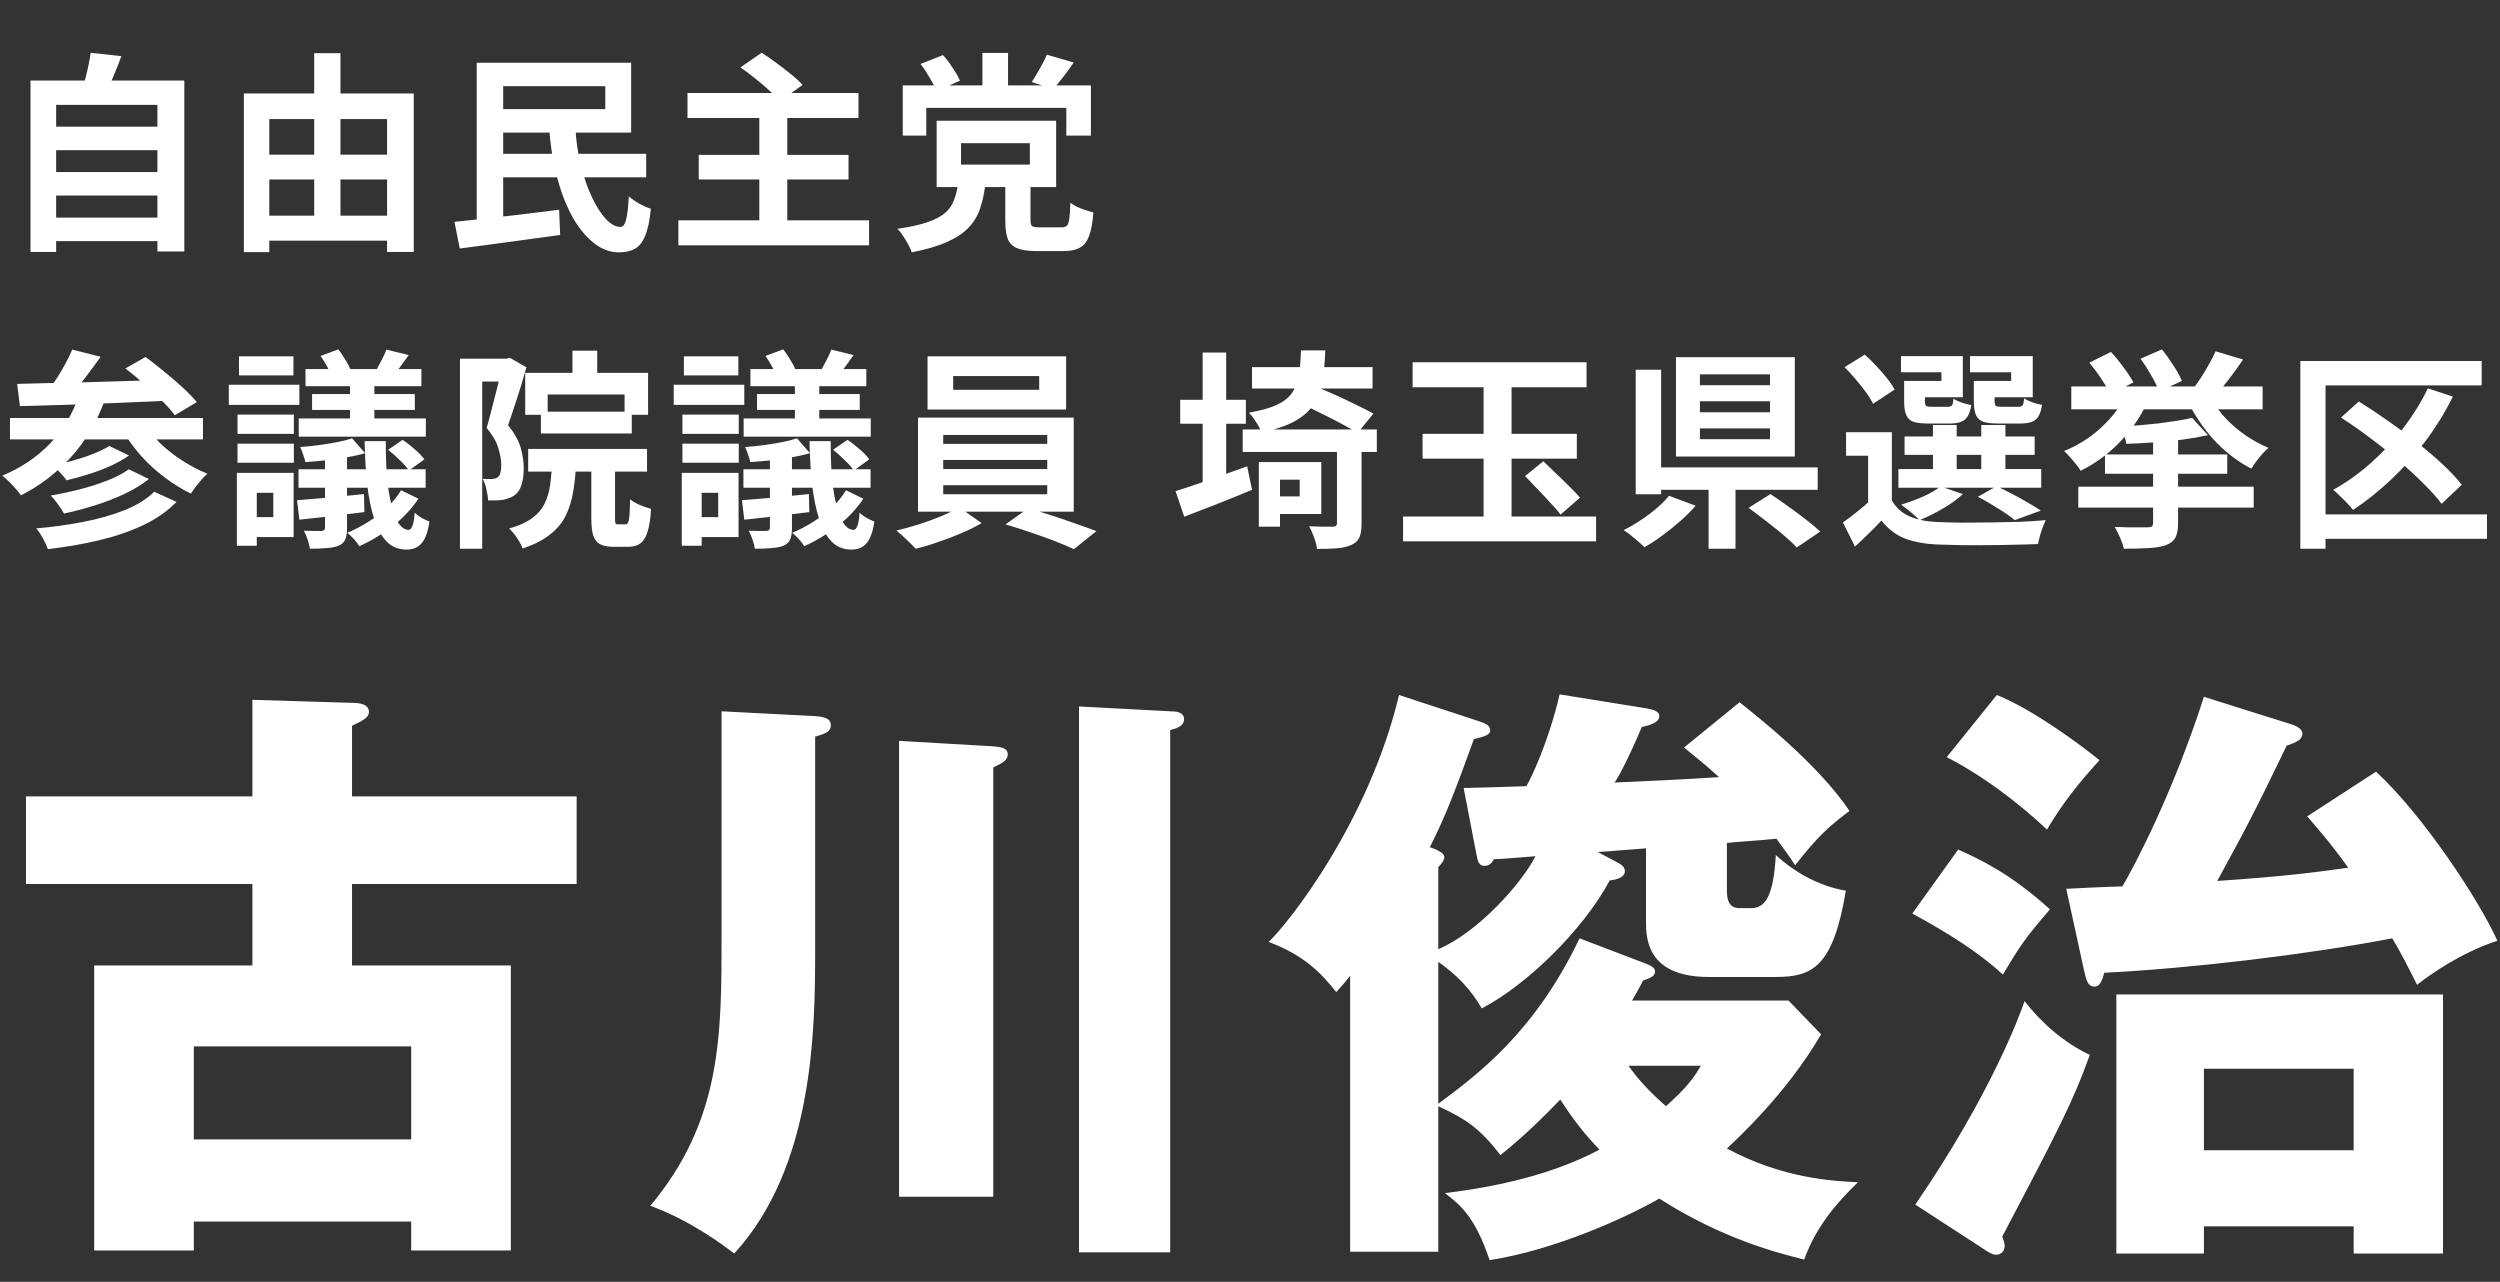 <svg width="236" height="121" viewBox="0 0 236 121" fill="none" xmlns="http://www.w3.org/2000/svg">
<rect x="0" y="0" width="236" height="121" fill="#333333" stroke="none"/>
<path d="M4.5 11.96H15.38V14.18H4.5V11.96ZM4.5 16.24H15.38V18.46H4.5V16.24ZM4.5 20.54H15.38V22.76H4.5V20.54ZM2.88 7.6H17.4V23.74H14.86V9.9H5.3V23.78H2.88V7.6ZM8.56 4.98L11.46 5.3C11.22 5.953 10.967 6.593 10.7 7.22C10.433 7.847 10.187 8.387 9.96 8.84L7.76 8.44C7.867 8.107 7.973 7.74 8.08 7.34C8.187 6.927 8.28 6.52 8.36 6.12C8.453 5.707 8.52 5.327 8.56 4.98ZM24.22 14.6H37.72V16.94H24.22V14.6ZM24.22 20.36H37.7V22.72H24.22V20.36ZM23.02 8.82H39.06V23.78H36.54V11.24H25.42V23.8H23.02V8.82ZM29.66 5.02H32.14V21.6H29.66V5.02ZM51.84 12.1H54.32C54.387 13.34 54.56 14.52 54.84 15.64C55.12 16.747 55.467 17.74 55.88 18.62C56.293 19.487 56.733 20.173 57.2 20.68C57.667 21.173 58.12 21.42 58.56 21.42C58.813 21.42 58.993 21.193 59.1 20.74C59.22 20.287 59.307 19.553 59.36 18.54C59.64 18.78 59.973 19.013 60.36 19.24C60.76 19.453 61.12 19.607 61.44 19.7C61.333 20.82 61.153 21.673 60.9 22.26C60.66 22.86 60.34 23.267 59.94 23.48C59.54 23.707 59.04 23.82 58.44 23.82C57.547 23.82 56.72 23.5 55.96 22.86C55.2 22.233 54.527 21.38 53.94 20.3C53.367 19.207 52.9 17.96 52.54 16.56C52.18 15.147 51.947 13.66 51.84 12.1ZM46.26 14.52H61V16.74H46.26V14.52ZM42.9 20.94C43.74 20.86 44.7 20.76 45.78 20.64C46.873 20.52 48.02 20.387 49.22 20.24C50.433 20.093 51.62 19.947 52.78 19.8L52.88 22.18C51.773 22.34 50.653 22.493 49.52 22.64C48.4 22.8 47.32 22.947 46.28 23.08C45.24 23.213 44.28 23.34 43.4 23.46L42.9 20.94ZM45 5.92H47.5V21.86H45V5.92ZM46.22 5.92H59.58V12.52H46.22V10.3H57.14V8.14H46.22V5.92ZM64.9 8.78H81.04V11.14H64.9V8.78ZM65.96 14.62H80.1V16.94H65.96V14.62ZM64.04 20.8H82.04V23.16H64.04V20.8ZM71.68 10.82H74.32V22.06H71.68V10.82ZM69.9 6.36L71.9 4.98C72.327 5.247 72.78 5.56 73.26 5.92C73.753 6.28 74.22 6.64 74.66 7C75.113 7.36 75.48 7.7 75.76 8.02L73.62 9.56C73.38 9.253 73.047 8.913 72.62 8.54C72.207 8.153 71.76 7.773 71.28 7.4C70.8 7.013 70.34 6.667 69.9 6.36ZM90.72 13.52V15.54H97.22V13.52H90.72ZM88.42 11.4H99.7V17.66H88.42V11.4ZM94.9 17.38H97.28V20.78C97.28 21.073 97.327 21.26 97.42 21.34C97.527 21.42 97.767 21.46 98.14 21.46C98.22 21.46 98.347 21.46 98.52 21.46C98.707 21.46 98.913 21.46 99.14 21.46C99.367 21.46 99.573 21.46 99.76 21.46C99.96 21.46 100.107 21.46 100.2 21.46C100.427 21.46 100.593 21.413 100.7 21.32C100.807 21.213 100.887 20.993 100.94 20.66C100.993 20.327 101.027 19.82 101.04 19.14C101.2 19.26 101.407 19.387 101.66 19.52C101.927 19.64 102.2 19.747 102.48 19.84C102.773 19.933 103.02 20.007 103.22 20.06C103.14 21.033 103 21.78 102.8 22.3C102.6 22.82 102.313 23.18 101.94 23.38C101.567 23.593 101.067 23.7 100.44 23.7C100.333 23.7 100.193 23.7 100.02 23.7C99.847 23.7 99.647 23.7 99.42 23.7C99.207 23.7 98.993 23.7 98.78 23.7C98.58 23.7 98.393 23.7 98.22 23.7C98.047 23.7 97.913 23.7 97.82 23.7C97.033 23.7 96.427 23.607 96 23.42C95.573 23.247 95.28 22.947 95.12 22.52C94.973 22.107 94.9 21.54 94.9 20.82V17.38ZM90.44 17.36H93.02C92.927 18.187 92.767 18.94 92.54 19.62C92.327 20.3 91.973 20.907 91.48 21.44C90.987 21.973 90.307 22.433 89.44 22.82C88.573 23.22 87.447 23.553 86.06 23.82C86.007 23.607 85.9 23.36 85.74 23.08C85.593 22.8 85.427 22.527 85.24 22.26C85.067 21.993 84.893 21.773 84.72 21.6C85.92 21.427 86.88 21.213 87.6 20.96C88.32 20.707 88.867 20.413 89.24 20.08C89.627 19.733 89.9 19.333 90.06 18.88C90.233 18.427 90.36 17.92 90.44 17.36ZM92.74 5H95.16V8.74H92.74V5ZM85.22 8.06H102.98V12.8H100.66V10.18H87.44V12.8H85.22V8.06ZM86.9 6.04L89.02 5.2C89.34 5.56 89.647 5.967 89.94 6.42C90.247 6.873 90.473 7.273 90.62 7.62L88.38 8.6C88.26 8.24 88.053 7.82 87.76 7.34C87.48 6.847 87.193 6.413 86.9 6.04ZM98.82 5.16L101.36 5.9C101.027 6.393 100.687 6.86 100.34 7.3C100.007 7.727 99.707 8.1 99.44 8.42L97.4 7.74C97.56 7.5 97.727 7.227 97.9 6.92C98.087 6.613 98.26 6.307 98.42 6C98.593 5.693 98.727 5.413 98.82 5.16ZM6.82 33L9.5 33.68C9.02 34.36 8.513 35.047 7.98 35.74C7.46 36.42 6.98 37 6.54 37.48L4.58 36.8C4.86 36.453 5.14 36.06 5.42 35.62C5.7 35.18 5.96 34.733 6.2 34.28C6.453 33.813 6.66 33.387 6.82 33ZM11.84 34.78L13.74 33.7C14.287 34.1 14.867 34.553 15.48 35.06C16.093 35.553 16.673 36.053 17.22 36.56C17.78 37.067 18.233 37.533 18.58 37.96L16.5 39.2C16.193 38.773 15.78 38.307 15.26 37.8C14.74 37.28 14.18 36.753 13.58 36.22C12.98 35.687 12.4 35.207 11.84 34.78ZM1.62 36.24C2.527 36.213 3.547 36.187 4.68 36.16C5.827 36.133 7.033 36.107 8.3 36.08C9.58 36.04 10.887 36 12.22 35.96C13.553 35.92 14.873 35.88 16.18 35.84L16.08 37.82C14.4 37.887 12.7 37.96 10.98 38.04C9.26 38.107 7.62 38.167 6.06 38.22C4.5 38.273 3.107 38.313 1.88 38.34L1.62 36.24ZM0.94 39.46H19.16V41.48H0.94V39.46ZM10.32 42.1L12.18 43C11.66 43.36 11.067 43.693 10.4 44C9.733 44.293 9.04 44.553 8.32 44.78C7.613 45.007 6.933 45.193 6.28 45.34C6.133 45.127 5.933 44.887 5.68 44.62C5.44 44.353 5.2 44.127 4.96 43.94C5.56 43.82 6.2 43.667 6.88 43.48C7.56 43.293 8.2 43.08 8.8 42.84C9.413 42.6 9.92 42.353 10.32 42.1ZM12.16 44.3L14.06 45.22C13.407 45.74 12.64 46.207 11.76 46.62C10.893 47.033 9.967 47.393 8.98 47.7C8.007 48.007 7.027 48.267 6.04 48.48C5.907 48.227 5.72 47.94 5.48 47.62C5.253 47.287 5.02 47.007 4.78 46.78C5.66 46.633 6.567 46.44 7.5 46.2C8.447 45.96 9.327 45.68 10.14 45.36C10.953 45.04 11.627 44.687 12.16 44.3ZM14.56 46.42L16.66 47.38C15.807 48.26 14.753 48.993 13.5 49.58C12.26 50.167 10.88 50.64 9.36 51C7.84 51.36 6.227 51.64 4.52 51.84C4.413 51.533 4.26 51.193 4.06 50.82C3.86 50.46 3.647 50.147 3.42 49.88C4.98 49.747 6.473 49.54 7.9 49.26C9.327 48.98 10.613 48.613 11.76 48.16C12.92 47.693 13.853 47.113 14.56 46.42ZM7.44 37.38L9.82 37.96C9.06 39.987 8 41.74 6.64 43.22C5.293 44.687 3.74 45.867 1.98 46.76C1.873 46.6 1.713 46.4 1.5 46.16C1.287 45.92 1.067 45.687 0.84 45.46C0.613 45.233 0.407 45.047 0.22 44.9C1.953 44.18 3.44 43.187 4.68 41.92C5.92 40.64 6.84 39.127 7.44 37.38ZM13.6 39.96C14 40.613 14.513 41.247 15.14 41.86C15.767 42.46 16.467 43.007 17.24 43.5C18.013 43.993 18.793 44.4 19.58 44.72C19.42 44.853 19.24 45.033 19.04 45.26C18.84 45.487 18.647 45.72 18.46 45.96C18.287 46.2 18.14 46.413 18.02 46.6C17.18 46.187 16.36 45.68 15.56 45.08C14.76 44.48 14.02 43.807 13.34 43.06C12.673 42.3 12.093 41.513 11.6 40.7L13.6 39.96ZM33.04 35.28H35.34V40.26H33.04V35.28ZM30.68 42.5H32.76V49.88C32.76 50.333 32.7 50.687 32.58 50.94C32.473 51.193 32.267 51.387 31.96 51.52C31.64 51.64 31.26 51.713 30.82 51.74C30.393 51.78 29.873 51.8 29.26 51.8C29.22 51.547 29.147 51.26 29.04 50.94C28.933 50.62 28.813 50.34 28.68 50.1C29.027 50.113 29.367 50.12 29.7 50.12C30.033 50.12 30.253 50.12 30.36 50.12C30.573 50.107 30.68 50.007 30.68 49.82V42.5ZM36.48 33L38.58 33.52C38.313 33.893 38.053 34.253 37.8 34.6C37.56 34.933 37.34 35.227 37.14 35.48L35.5 34.98C35.66 34.687 35.833 34.36 36.02 34C36.22 33.627 36.373 33.293 36.48 33ZM30.26 33.6L31.94 32.98C32.167 33.273 32.387 33.6 32.6 33.96C32.827 34.307 32.987 34.613 33.08 34.88L31.3 35.54C31.22 35.273 31.08 34.96 30.88 34.6C30.68 34.227 30.473 33.893 30.26 33.6ZM36.64 42.46L38 41.52C38.387 41.773 38.773 42.073 39.16 42.42C39.547 42.753 39.847 43.067 40.06 43.36L38.6 44.42C38.413 44.127 38.127 43.8 37.74 43.44C37.367 43.067 37 42.74 36.64 42.46ZM28.04 47.22C28.867 47.153 29.833 47.073 30.94 46.98C32.06 46.873 33.2 46.76 34.36 46.64L34.4 48.34C33.333 48.473 32.26 48.607 31.18 48.74C30.113 48.86 29.14 48.967 28.26 49.06L28.04 47.22ZM33.24 41.38L34.46 42.78C33.927 42.94 33.333 43.073 32.68 43.18C32.04 43.287 31.387 43.38 30.72 43.46C30.067 43.527 29.433 43.58 28.82 43.62C28.793 43.42 28.727 43.187 28.62 42.92C28.527 42.64 28.433 42.4 28.34 42.2C28.913 42.16 29.5 42.1 30.1 42.02C30.7 41.94 31.273 41.847 31.82 41.74C32.367 41.633 32.84 41.513 33.24 41.38ZM28.84 34.84H39.78V36.46H28.84V34.84ZM29.46 37.2H39.16V38.7H29.46V37.2ZM28.2 39.5H40.2V41.22H28.2V39.5ZM28.18 44.3H40.18V46.04H28.18V44.3ZM34.42 41.64H36.42C36.407 43.4 36.487 44.907 36.66 46.16C36.847 47.413 37.1 48.373 37.42 49.04C37.753 49.693 38.14 50.02 38.58 50.02C38.727 50.02 38.847 49.887 38.94 49.62C39.047 49.353 39.113 48.947 39.14 48.4C39.34 48.587 39.567 48.753 39.82 48.9C40.073 49.033 40.313 49.147 40.54 49.24C40.393 50.213 40.147 50.893 39.8 51.28C39.467 51.68 38.987 51.88 38.36 51.88C37.613 51.88 36.993 51.627 36.5 51.12C36.007 50.613 35.613 49.9 35.32 48.98C35.027 48.06 34.807 46.98 34.66 45.74C34.527 44.487 34.447 43.12 34.42 41.64ZM37.86 46.28L39.5 47.08C39.073 47.72 38.56 48.327 37.96 48.9C37.36 49.473 36.707 49.98 36 50.42C35.307 50.873 34.613 51.253 33.92 51.56C33.813 51.373 33.647 51.153 33.42 50.9C33.193 50.647 32.98 50.447 32.78 50.3C33.447 50.02 34.1 49.68 34.74 49.28C35.38 48.88 35.973 48.427 36.52 47.92C37.067 47.413 37.513 46.867 37.86 46.28ZM22.42 39.14H27.74V40.96H22.42V39.14ZM22.56 33.64H27.7V35.44H22.56V33.64ZM22.42 41.88H27.74V43.68H22.42V41.88ZM21.6 36.32H28.26V38.22H21.6V36.32ZM23.52 44.64H27.72V50.7H23.52V48.82H25.8V46.52H23.52V44.64ZM22.36 44.64H24.24V51.52H22.36V44.64ZM54.04 33.1H56.38V36.26H54.04V33.1ZM49.58 35.2H61.18V39.16H58.96V37.24H51.7V39.16H49.58V35.2ZM51.06 38.86H59.64V40.92H51.06V38.86ZM49.86 42.38H61.08V44.52H49.86V42.38ZM52.12 43.4H54.4C54.36 44.48 54.267 45.46 54.12 46.34C53.987 47.207 53.747 47.987 53.4 48.68C53.067 49.36 52.573 49.953 51.92 50.46C51.267 50.98 50.407 51.42 49.34 51.78C49.273 51.58 49.167 51.36 49.02 51.12C48.887 50.893 48.733 50.667 48.56 50.44C48.387 50.213 48.22 50.033 48.06 49.9C48.967 49.633 49.687 49.307 50.22 48.92C50.753 48.533 51.147 48.08 51.4 47.56C51.667 47.027 51.847 46.42 51.94 45.74C52.033 45.047 52.093 44.267 52.12 43.4ZM55.82 43.16H58.06V48.84C58.06 49.147 58.073 49.333 58.1 49.4C58.14 49.467 58.233 49.5 58.38 49.5C58.42 49.5 58.487 49.5 58.58 49.5C58.673 49.5 58.76 49.5 58.84 49.5C58.933 49.5 59.007 49.5 59.06 49.5C59.153 49.5 59.227 49.447 59.28 49.34C59.347 49.233 59.393 49.013 59.42 48.68C59.447 48.333 59.467 47.82 59.48 47.14C59.627 47.26 59.813 47.38 60.04 47.5C60.28 47.62 60.527 47.727 60.78 47.82C61.047 47.913 61.273 47.987 61.46 48.04C61.407 48.973 61.293 49.7 61.12 50.22C60.96 50.74 60.733 51.1 60.44 51.3C60.16 51.513 59.78 51.62 59.3 51.62C59.22 51.62 59.12 51.62 59 51.62C58.88 51.62 58.753 51.62 58.62 51.62C58.5 51.62 58.38 51.62 58.26 51.62C58.14 51.62 58.04 51.62 57.96 51.62C57.387 51.62 56.94 51.533 56.62 51.36C56.313 51.187 56.1 50.893 55.98 50.48C55.873 50.08 55.82 49.54 55.82 48.86V43.16ZM43.42 33.86H48.14V36.02H45.52V51.8H43.42V33.86ZM47.42 33.86H47.8L48.14 33.78L49.7 34.68C49.54 35.24 49.36 35.847 49.16 36.5C48.96 37.153 48.753 37.793 48.54 38.42C48.34 39.047 48.147 39.62 47.96 40.14C48.573 40.9 48.973 41.62 49.16 42.3C49.347 42.98 49.44 43.613 49.44 44.2C49.44 44.84 49.367 45.373 49.22 45.8C49.087 46.227 48.86 46.553 48.54 46.78C48.38 46.887 48.2 46.973 48 47.04C47.813 47.107 47.613 47.16 47.4 47.2C47.027 47.24 46.587 47.253 46.08 47.24C46.067 46.96 46.013 46.62 45.92 46.22C45.84 45.82 45.72 45.48 45.56 45.2C45.747 45.213 45.907 45.22 46.04 45.22C46.187 45.22 46.32 45.22 46.44 45.22C46.68 45.207 46.867 45.147 47 45.04C47.12 44.947 47.2 44.807 47.24 44.62C47.293 44.42 47.32 44.18 47.32 43.9C47.32 43.433 47.227 42.9 47.04 42.3C46.867 41.7 46.5 41.067 45.94 40.4C46.073 39.947 46.207 39.453 46.34 38.92C46.487 38.373 46.627 37.827 46.76 37.28C46.907 36.733 47.033 36.227 47.14 35.76C47.26 35.28 47.353 34.88 47.42 34.56V33.86ZM75.04 35.28H77.34V40.26H75.04V35.28ZM72.68 42.5H74.76V49.88C74.76 50.333 74.7 50.687 74.58 50.94C74.473 51.193 74.267 51.387 73.96 51.52C73.64 51.64 73.26 51.713 72.82 51.74C72.393 51.78 71.873 51.8 71.26 51.8C71.22 51.547 71.147 51.26 71.04 50.94C70.933 50.62 70.813 50.34 70.68 50.1C71.027 50.113 71.367 50.12 71.7 50.12C72.033 50.12 72.253 50.12 72.36 50.12C72.573 50.107 72.68 50.007 72.68 49.82V42.5ZM78.48 33L80.58 33.52C80.313 33.893 80.053 34.253 79.8 34.6C79.56 34.933 79.34 35.227 79.14 35.48L77.5 34.98C77.66 34.687 77.833 34.36 78.02 34C78.22 33.627 78.373 33.293 78.48 33ZM72.26 33.6L73.94 32.98C74.167 33.273 74.387 33.6 74.6 33.96C74.827 34.307 74.987 34.613 75.08 34.88L73.3 35.54C73.22 35.273 73.08 34.96 72.88 34.6C72.68 34.227 72.473 33.893 72.26 33.6ZM78.64 42.46L80 41.52C80.387 41.773 80.773 42.073 81.16 42.42C81.547 42.753 81.847 43.067 82.06 43.36L80.6 44.42C80.413 44.127 80.127 43.8 79.74 43.44C79.367 43.067 79 42.74 78.64 42.46ZM70.04 47.22C70.867 47.153 71.833 47.073 72.94 46.98C74.06 46.873 75.2 46.76 76.36 46.64L76.4 48.34C75.333 48.473 74.26 48.607 73.18 48.74C72.113 48.86 71.14 48.967 70.26 49.06L70.04 47.22ZM75.24 41.38L76.46 42.78C75.927 42.94 75.333 43.073 74.68 43.18C74.04 43.287 73.387 43.38 72.72 43.46C72.067 43.527 71.433 43.58 70.82 43.62C70.793 43.42 70.727 43.187 70.62 42.92C70.527 42.64 70.433 42.4 70.34 42.2C70.913 42.16 71.5 42.1 72.1 42.02C72.7 41.94 73.273 41.847 73.82 41.74C74.367 41.633 74.84 41.513 75.24 41.38ZM70.84 34.84H81.78V36.46H70.84V34.84ZM71.46 37.2H81.16V38.7H71.46V37.2ZM70.2 39.5H82.2V41.22H70.2V39.5ZM70.18 44.3H82.18V46.04H70.18V44.3ZM76.42 41.64H78.42C78.407 43.4 78.487 44.907 78.66 46.16C78.847 47.413 79.1 48.373 79.42 49.04C79.753 49.693 80.14 50.02 80.58 50.02C80.727 50.02 80.847 49.887 80.94 49.62C81.047 49.353 81.113 48.947 81.14 48.4C81.34 48.587 81.567 48.753 81.82 48.9C82.073 49.033 82.313 49.147 82.54 49.24C82.393 50.213 82.147 50.893 81.8 51.28C81.467 51.68 80.987 51.88 80.36 51.88C79.613 51.88 78.993 51.627 78.5 51.12C78.007 50.613 77.613 49.9 77.32 48.98C77.027 48.06 76.807 46.98 76.66 45.74C76.527 44.487 76.447 43.12 76.42 41.64ZM79.86 46.28L81.5 47.08C81.073 47.72 80.56 48.327 79.96 48.9C79.36 49.473 78.707 49.98 78 50.42C77.307 50.873 76.613 51.253 75.92 51.56C75.813 51.373 75.647 51.153 75.42 50.9C75.193 50.647 74.98 50.447 74.78 50.3C75.447 50.02 76.1 49.68 76.74 49.28C77.38 48.88 77.973 48.427 78.52 47.92C79.067 47.413 79.513 46.867 79.86 46.28ZM64.42 39.14H69.74V40.96H64.42V39.14ZM64.56 33.64H69.7V35.44H64.56V33.64ZM64.42 41.88H69.74V43.68H64.42V41.88ZM63.6 36.32H70.26V38.22H63.6V36.32ZM65.52 44.64H69.72V50.7H65.52V48.82H67.8V46.52H65.52V44.64ZM64.36 44.64H66.24V51.52H64.36V44.64ZM89.98 35.5V36.8H98.1V35.5H89.98ZM87.56 33.64H100.64V38.66H87.56V33.64ZM89.04 43.42V44.28H98.86V43.42H89.04ZM89.04 45.8V46.66H98.86V45.8H89.04ZM89.04 41.06V41.9H98.86V41.06H89.04ZM86.66 39.42H101.36V48.3H86.66V39.42ZM90.54 47.88L92.66 49.38C92.127 49.7 91.5 50.013 90.78 50.32C90.073 50.627 89.34 50.907 88.58 51.16C87.833 51.427 87.12 51.64 86.44 51.8C86.213 51.547 85.92 51.253 85.56 50.92C85.213 50.587 84.9 50.307 84.62 50.08C85.327 49.92 86.053 49.72 86.8 49.48C87.547 49.24 88.253 48.98 88.92 48.7C89.587 48.42 90.127 48.147 90.54 47.88ZM94.92 49.5L97.04 48C97.747 48.173 98.493 48.393 99.28 48.66C100.067 48.913 100.827 49.173 101.56 49.44C102.307 49.693 102.953 49.927 103.5 50.14L101.38 51.84C100.86 51.6 100.227 51.333 99.48 51.04C98.747 50.76 97.98 50.487 97.18 50.22C96.393 49.953 95.64 49.713 94.92 49.5ZM119.691 43.62H124.731V48.52H119.691V46.86H122.691V45.28H119.691V43.62ZM118.831 43.62H120.831V49.72H118.831V43.62ZM118.191 34.66H129.571V36.68H118.191V34.66ZM117.311 40.54H129.971V42.66H117.311V40.54ZM126.211 42.02H128.531V49.44C128.531 49.987 128.465 50.413 128.331 50.72C128.211 51.027 127.958 51.267 127.571 51.44C127.198 51.613 126.745 51.72 126.211 51.76C125.678 51.8 125.051 51.82 124.331 51.82C124.291 51.5 124.198 51.14 124.051 50.74C123.905 50.34 123.751 49.987 123.591 49.68C124.058 49.693 124.511 49.707 124.951 49.72C125.391 49.72 125.685 49.72 125.831 49.72C126.085 49.72 126.211 49.613 126.211 49.4V42.02ZM122.811 33.08H125.111C125.071 34.187 124.971 35.167 124.811 36.02C124.665 36.86 124.385 37.593 123.971 38.22C123.571 38.833 122.978 39.353 122.191 39.78C121.418 40.207 120.378 40.553 119.071 40.82C118.978 40.527 118.811 40.2 118.571 39.84C118.345 39.467 118.118 39.173 117.891 38.96C119.011 38.76 119.891 38.513 120.531 38.22C121.185 37.913 121.665 37.533 121.971 37.08C122.291 36.627 122.505 36.073 122.611 35.42C122.718 34.753 122.785 33.973 122.811 33.08ZM122.771 38.1L124.191 36.48C124.751 36.707 125.371 36.973 126.051 37.28C126.731 37.587 127.391 37.9 128.031 38.22C128.685 38.527 129.225 38.8 129.651 39.04L128.171 40.86C127.771 40.62 127.258 40.333 126.631 40C126.018 39.667 125.365 39.333 124.671 39C123.991 38.653 123.358 38.353 122.771 38.1ZM111.411 37.74H117.611V40H111.411V37.74ZM113.531 33.28H115.751V46.56H113.531V33.28ZM110.971 46.36C111.545 46.187 112.198 45.973 112.931 45.72C113.678 45.467 114.458 45.193 115.271 44.9C116.098 44.607 116.918 44.313 117.731 44.02L118.191 46.24C117.111 46.693 116.011 47.14 114.891 47.58C113.771 48.02 112.738 48.42 111.791 48.78L110.971 46.36ZM133.351 34.2H149.771V36.56H133.351V34.2ZM132.451 48.76H150.671V51.1H132.451V48.76ZM140.051 35.04H142.691V50.24H140.051V35.04ZM143.971 44.94L145.691 43.54C146.051 43.887 146.451 44.273 146.891 44.7C147.331 45.113 147.751 45.52 148.151 45.92C148.565 46.32 148.898 46.673 149.151 46.98L147.311 48.58C147.085 48.26 146.771 47.893 146.371 47.48C145.985 47.053 145.578 46.62 145.151 46.18C144.725 45.727 144.331 45.313 143.971 44.94ZM134.291 40.96H148.851V43.3H134.291V40.96ZM160.471 37.88V38.92H167.091V37.88H160.471ZM160.471 40.44V41.46H167.091V40.44H160.471ZM160.471 35.34V36.36H167.091V35.34H160.471ZM158.211 33.72H169.431V43.1H158.211V33.72ZM165.071 47.94L167.131 46.64C167.638 46.973 168.185 47.353 168.771 47.78C169.358 48.193 169.925 48.613 170.471 49.04C171.031 49.467 171.485 49.847 171.831 50.18L169.611 51.68C169.291 51.333 168.871 50.94 168.351 50.5C167.845 50.073 167.298 49.633 166.711 49.18C166.125 48.727 165.578 48.313 165.071 47.94ZM161.291 45.04H163.831V51.8H161.291V45.04ZM155.791 44.12H171.591V46.24H155.791V44.12ZM154.411 34.9H156.811V46.66H154.411V34.9ZM157.551 46.8L160.071 47.74C159.645 48.233 159.158 48.72 158.611 49.2C158.065 49.68 157.498 50.133 156.911 50.56C156.338 50.987 155.778 51.353 155.231 51.66C155.071 51.487 154.871 51.3 154.631 51.1C154.391 50.9 154.151 50.7 153.911 50.5C153.671 50.313 153.458 50.16 153.271 50.04C153.818 49.773 154.358 49.46 154.891 49.1C155.438 48.74 155.945 48.36 156.411 47.96C156.878 47.56 157.258 47.173 157.551 46.8ZM178.591 40.8V48.18H176.351V43.02H174.271V40.8H178.591ZM178.591 47.24C178.978 47.92 179.531 48.42 180.251 48.74C180.985 49.06 181.865 49.24 182.891 49.28C183.518 49.307 184.265 49.327 185.131 49.34C185.998 49.34 186.911 49.333 187.871 49.32C188.831 49.307 189.765 49.287 190.671 49.26C191.591 49.22 192.405 49.167 193.111 49.1C193.031 49.287 192.938 49.513 192.831 49.78C192.738 50.033 192.651 50.3 192.571 50.58C192.491 50.873 192.431 51.133 192.391 51.36C191.751 51.387 191.018 51.407 190.191 51.42C189.365 51.447 188.505 51.46 187.611 51.46C186.731 51.473 185.885 51.473 185.071 51.46C184.258 51.447 183.531 51.427 182.891 51.4C181.678 51.347 180.645 51.153 179.791 50.82C178.951 50.487 178.225 49.927 177.611 49.14C177.238 49.54 176.845 49.94 176.431 50.34C176.031 50.74 175.591 51.16 175.111 51.6L173.971 49.32C174.385 49.027 174.818 48.7 175.271 48.34C175.725 47.98 176.158 47.613 176.571 47.24H178.591ZM174.131 34.66L176.031 33.48C176.391 33.787 176.751 34.14 177.111 34.54C177.485 34.927 177.825 35.313 178.131 35.7C178.438 36.087 178.678 36.447 178.851 36.78L176.811 38.12C176.665 37.8 176.445 37.44 176.151 37.04C175.858 36.627 175.531 36.213 175.171 35.8C174.825 35.387 174.478 35.007 174.131 34.66ZM179.791 41.2H192.071V42.94H179.791V41.2ZM179.211 44.28H192.691V46.04H179.211V44.28ZM182.471 40.12H184.711V45.14H182.471V40.12ZM187.031 40.12H189.311V45.14H187.031V40.12ZM180.351 35.96H183.271V35.14H179.451V33.62H185.291V37.5H180.351V35.96ZM179.751 35.96H181.711V37.9C181.711 38.113 181.751 38.253 181.831 38.32C181.911 38.373 182.071 38.4 182.311 38.4C182.378 38.4 182.478 38.4 182.611 38.4C182.745 38.4 182.891 38.4 183.051 38.4C183.225 38.4 183.385 38.4 183.531 38.4C183.678 38.4 183.785 38.4 183.851 38.4C184.065 38.4 184.205 38.353 184.271 38.26C184.338 38.167 184.385 37.96 184.411 37.64C184.598 37.76 184.851 37.88 185.171 38C185.505 38.107 185.811 38.187 186.091 38.24C185.985 38.92 185.778 39.38 185.471 39.62C185.178 39.86 184.725 39.98 184.111 39.98C184.018 39.98 183.871 39.98 183.671 39.98C183.485 39.98 183.285 39.98 183.071 39.98C182.858 39.98 182.651 39.98 182.451 39.98C182.265 39.98 182.125 39.98 182.031 39.98C181.431 39.98 180.965 39.927 180.631 39.82C180.311 39.7 180.085 39.487 179.951 39.18C179.818 38.873 179.751 38.453 179.751 37.92V35.96ZM186.911 35.96H189.851V35.14H185.971V33.62H191.891V37.5H186.911V35.96ZM186.331 35.96H188.291V37.9C188.291 38.113 188.331 38.253 188.411 38.32C188.491 38.373 188.658 38.4 188.911 38.4C188.978 38.4 189.078 38.4 189.211 38.4C189.358 38.4 189.518 38.4 189.691 38.4C189.865 38.4 190.025 38.4 190.171 38.4C190.331 38.4 190.451 38.4 190.531 38.4C190.745 38.4 190.878 38.353 190.931 38.26C190.998 38.167 191.051 37.947 191.091 37.6C191.278 37.733 191.531 37.86 191.851 37.98C192.185 38.087 192.491 38.167 192.771 38.22C192.665 38.913 192.458 39.38 192.151 39.62C191.858 39.86 191.405 39.98 190.791 39.98C190.685 39.98 190.531 39.98 190.331 39.98C190.131 39.98 189.918 39.98 189.691 39.98C189.478 39.98 189.271 39.98 189.071 39.98C188.871 39.98 188.725 39.98 188.631 39.98C188.031 39.98 187.565 39.927 187.231 39.82C186.898 39.7 186.665 39.487 186.531 39.18C186.398 38.873 186.331 38.453 186.331 37.92V35.96ZM186.711 46.9L188.471 45.9C188.951 46.113 189.451 46.36 189.971 46.64C190.491 46.907 190.985 47.18 191.451 47.46C191.918 47.727 192.318 47.973 192.651 48.2L190.191 49.1C189.818 48.78 189.305 48.42 188.651 48.02C188.011 47.607 187.365 47.233 186.711 46.9ZM183.191 45.92L185.291 46.64C184.785 47.12 184.151 47.58 183.391 48.02C182.631 48.46 181.905 48.82 181.211 49.1C181.078 48.953 180.905 48.793 180.691 48.62C180.491 48.433 180.278 48.253 180.051 48.08C179.825 47.907 179.631 47.76 179.471 47.64C180.165 47.427 180.851 47.173 181.531 46.88C182.211 46.573 182.765 46.253 183.191 45.92ZM198.711 42.9H210.251V44.72H198.711V42.9ZM196.191 45.94H212.751V47.92H196.191V45.94ZM195.531 36.48H213.591V38.64H195.531V36.48ZM203.251 41.08H205.611V49.4C205.611 50 205.525 50.453 205.351 50.76C205.178 51.08 204.865 51.32 204.411 51.48C203.971 51.627 203.425 51.713 202.771 51.74C202.131 51.78 201.371 51.8 200.491 51.8C200.425 51.493 200.305 51.14 200.131 50.74C199.958 50.353 199.791 50.02 199.631 49.74C200.045 49.753 200.465 49.767 200.891 49.78C201.318 49.78 201.698 49.78 202.031 49.78C202.378 49.78 202.611 49.78 202.731 49.78C202.931 49.78 203.065 49.753 203.131 49.7C203.211 49.633 203.251 49.52 203.251 49.36V41.08ZM206.931 39.44L208.431 41.08C207.711 41.24 206.911 41.38 206.031 41.5C205.151 41.607 204.251 41.693 203.331 41.76C202.425 41.827 201.558 41.873 200.731 41.9C200.691 41.673 200.618 41.4 200.511 41.08C200.405 40.747 200.305 40.473 200.211 40.26C200.798 40.233 201.398 40.193 202.011 40.14C202.638 40.087 203.245 40.027 203.831 39.96C204.431 39.88 204.991 39.8 205.511 39.72C206.045 39.64 206.518 39.547 206.931 39.44ZM209.151 33.16L211.751 33.94C211.298 34.607 210.818 35.267 210.311 35.92C209.818 36.56 209.365 37.107 208.951 37.56L206.951 36.8C207.218 36.467 207.485 36.093 207.751 35.68C208.031 35.253 208.291 34.82 208.531 34.38C208.785 33.94 208.991 33.533 209.151 33.16ZM197.231 34.24L199.271 33.22C199.658 33.633 200.051 34.113 200.451 34.66C200.865 35.207 201.178 35.687 201.391 36.1L199.211 37.24C199.038 36.827 198.758 36.34 198.371 35.78C197.998 35.207 197.618 34.693 197.231 34.24ZM202.071 33.86L204.091 32.98C204.451 33.433 204.811 33.94 205.171 34.5C205.531 35.047 205.798 35.533 205.971 35.96L203.811 36.96C203.665 36.533 203.425 36.033 203.091 35.46C202.758 34.873 202.418 34.34 202.071 33.86ZM200.471 37.7L202.491 38.42C202.065 39.273 201.531 40.087 200.891 40.86C200.265 41.62 199.571 42.307 198.811 42.92C198.051 43.52 197.251 44.027 196.411 44.44C196.305 44.253 196.158 44.047 195.971 43.82C195.785 43.58 195.591 43.353 195.391 43.14C195.205 42.913 195.025 42.727 194.851 42.58C195.638 42.26 196.391 41.853 197.111 41.36C197.831 40.853 198.478 40.287 199.051 39.66C199.638 39.033 200.111 38.38 200.471 37.7ZM208.771 37.7C209.131 38.327 209.585 38.933 210.131 39.52C210.691 40.107 211.318 40.64 212.011 41.12C212.705 41.587 213.418 41.973 214.151 42.28C213.978 42.413 213.785 42.6 213.571 42.84C213.371 43.067 213.178 43.307 212.991 43.56C212.805 43.8 212.651 44.027 212.531 44.24C211.745 43.84 210.991 43.34 210.271 42.74C209.551 42.14 208.898 41.467 208.311 40.72C207.725 39.973 207.211 39.193 206.771 38.38L208.771 37.7ZM229.191 36.66L231.551 37.44C230.818 38.92 229.951 40.327 228.951 41.66C227.951 42.98 226.871 44.187 225.711 45.28C224.551 46.373 223.358 47.327 222.131 48.14C221.998 47.967 221.818 47.76 221.591 47.52C221.365 47.28 221.131 47.047 220.891 46.82C220.651 46.58 220.438 46.387 220.251 46.24C221.505 45.547 222.685 44.707 223.791 43.72C224.911 42.733 225.931 41.64 226.851 40.44C227.771 39.24 228.551 37.98 229.191 36.66ZM220.991 39.42L222.671 37.9C223.538 38.433 224.431 39.027 225.351 39.68C226.285 40.32 227.191 40.993 228.071 41.7C228.965 42.393 229.785 43.087 230.531 43.78C231.278 44.473 231.898 45.133 232.391 45.76L230.491 47.56C230.038 46.96 229.451 46.307 228.731 45.6C228.025 44.893 227.238 44.173 226.371 43.44C225.518 42.707 224.631 42 223.711 41.32C222.791 40.627 221.885 39.993 220.991 39.42ZM217.151 34.08H234.271V36.38H219.531V51.8H217.151V34.08ZM218.611 48.56H234.771V50.86H218.611V48.56Z" fill="white"/>
<path d="M33.231 75.183H54.435V83.448H33.231V91.143H48.222V118.047H38.817V115.311H18.297V118.047H8.892V91.143H23.826V83.448H2.451V75.183H23.826V66.063L33.231 66.348C33.915 66.348 34.827 66.462 34.827 67.203C34.827 67.716 34.314 68.001 33.231 68.514V75.183ZM18.297 98.781V107.559H38.817V98.781H18.297ZM68.115 67.146L76.95 67.602C77.805 67.659 78.432 67.83 78.432 68.457C78.432 69.084 77.919 69.255 76.95 69.54V89.604C76.95 97.185 76.836 110.124 69.312 118.332C68.172 117.477 65.265 115.254 61.389 113.829C68.115 105.792 68.115 97.755 68.115 88.407V67.146ZM84.873 69.939L93.765 70.452C94.335 70.509 95.133 70.566 95.133 71.193C95.133 71.82 94.563 72.048 93.765 72.447V112.974H84.873V69.939ZM101.859 66.69L110.466 67.146C110.979 67.146 111.777 67.203 111.777 67.887C111.777 68.571 110.979 68.799 110.466 68.913V118.218H101.859V66.69ZM149.112 88.578L155.382 90.972C155.781 91.143 156.237 91.314 156.237 91.713C156.237 92.169 155.724 92.34 155.097 92.568C154.812 93.138 154.698 93.366 154.071 94.449H168.834L171.912 97.641C168.663 103.227 163.932 107.559 163.02 108.414C168.264 111.264 173.109 111.492 175.389 111.606C173.508 113.43 171.456 115.71 170.316 118.902C167.808 118.275 162.621 116.964 156.636 113.145C153.558 114.912 146.832 117.99 140.619 118.959C139.251 114.855 137.826 113.715 136.401 112.632C141.474 112.005 146.547 110.865 150.993 108.528C149.682 107.16 148.656 105.906 147.288 103.797C144.495 106.704 142.899 108.015 141.645 109.041C139.707 106.533 138.453 105.678 135.774 104.424V118.161H127.452V92.112C127.11 92.568 126.654 93.081 126.141 93.651C124.83 91.998 123.177 90.174 119.757 88.92C121.638 87.153 129.219 77.577 132.069 65.607L139.536 68.058C140.22 68.286 140.676 68.457 140.676 68.97C140.676 69.369 140.106 69.54 139.137 69.768C137.427 74.499 136.458 77.064 134.976 79.971C135.66 80.199 136.344 80.541 136.344 80.883C136.344 81.225 136.059 81.567 135.774 81.852V89.604C139.422 88.065 143.583 83.505 144.951 80.826C144.21 80.883 141.588 81.111 141.018 81.111C140.847 81.453 140.619 81.738 140.106 81.738C139.593 81.738 139.479 81.225 139.365 80.598L138.168 74.385C138.567 74.385 142.899 74.271 144.096 74.214C144.495 73.53 146.148 70.167 147.231 65.55L155.382 66.861C155.952 66.975 156.636 67.089 156.636 67.602C156.636 68.286 155.496 68.514 154.983 68.628C153.786 71.478 152.76 73.416 152.418 73.872C153.957 73.815 159.942 73.53 162.279 73.359C160.968 72.162 159.942 71.364 158.973 70.566L164.217 66.291C165.699 67.488 171.57 72.048 174.591 76.551C172.539 78.09 171.513 79.059 169.461 81.681C168.834 80.712 168.435 80.199 167.694 79.173C165.357 79.401 164.103 79.458 163.02 79.572V84.075C163.02 84.93 163.191 85.728 164.217 85.728H165.3C166.611 85.728 167.409 84.702 167.637 80.712C169.347 82.308 171.741 83.676 174.249 84.075C173.052 91.314 171.057 92.226 167.637 92.226H161.31C155.382 92.226 155.382 88.464 155.382 86.925V80.085C152.988 80.256 151.962 80.37 150.822 80.427L152.646 81.396C152.988 81.567 153.387 81.795 153.387 82.251C153.387 82.764 152.703 83.049 151.962 83.106C149.397 87.894 143.982 93.081 139.878 95.19C139.422 94.449 138.453 92.682 135.774 90.801V104.196C139.536 101.403 144.894 97.413 149.112 88.578ZM160.569 100.605H153.729C154.641 101.916 155.781 103.113 157.263 104.424C159.258 102.657 159.885 101.745 160.569 100.605ZM222.186 115.767H208.05V118.332H199.785V93.879H230.622V118.332H222.186V115.767ZM208.05 108.585H222.186V100.89H208.05V108.585ZM187.302 117.933L180.804 113.715C187.872 103.398 190.608 95.988 191.121 94.506C192.66 96.501 194.826 98.439 197.277 99.579C195.738 103.911 194.256 106.761 189.012 116.736C189.126 117.021 189.24 117.363 189.24 117.591C189.24 118.275 188.727 118.446 188.442 118.446C188.1 118.446 187.701 118.218 187.302 117.933ZM217.797 77.064L224.295 72.846C228.741 76.95 234.042 84.987 235.752 88.806C232.275 89.946 229.311 92.055 228.171 92.967C227.088 90.801 226.575 89.832 225.834 88.578C217.797 90.117 206.739 91.428 198.645 91.827C198.474 92.397 198.303 93.138 197.733 93.138C197.049 93.138 196.935 92.454 196.707 91.485L195.054 83.904C196.08 83.847 198.303 83.733 200.355 83.676C201.495 81.738 205.143 74.841 208.05 65.778L216.201 68.343C216.942 68.571 217.341 68.856 217.341 69.255C217.341 69.825 216.828 70.053 215.859 70.395C212.895 76.551 211.869 78.489 209.304 83.163C215.916 82.707 218.424 82.365 221.673 81.909C219.792 79.287 218.424 77.805 217.797 77.064ZM183.768 71.478L188.499 65.607C191.919 66.975 196.365 70.281 198.189 71.763C196.08 74.1 194.769 75.753 193.23 78.318C192.489 77.577 188.385 73.815 183.768 71.478ZM180.519 86.241L184.851 80.199C186.903 81.111 189.81 82.479 193.515 85.842C191.121 88.635 190.779 89.148 189.069 91.998C186.789 89.889 183.882 88.065 180.519 86.241Z" fill="white"/>
</svg>
